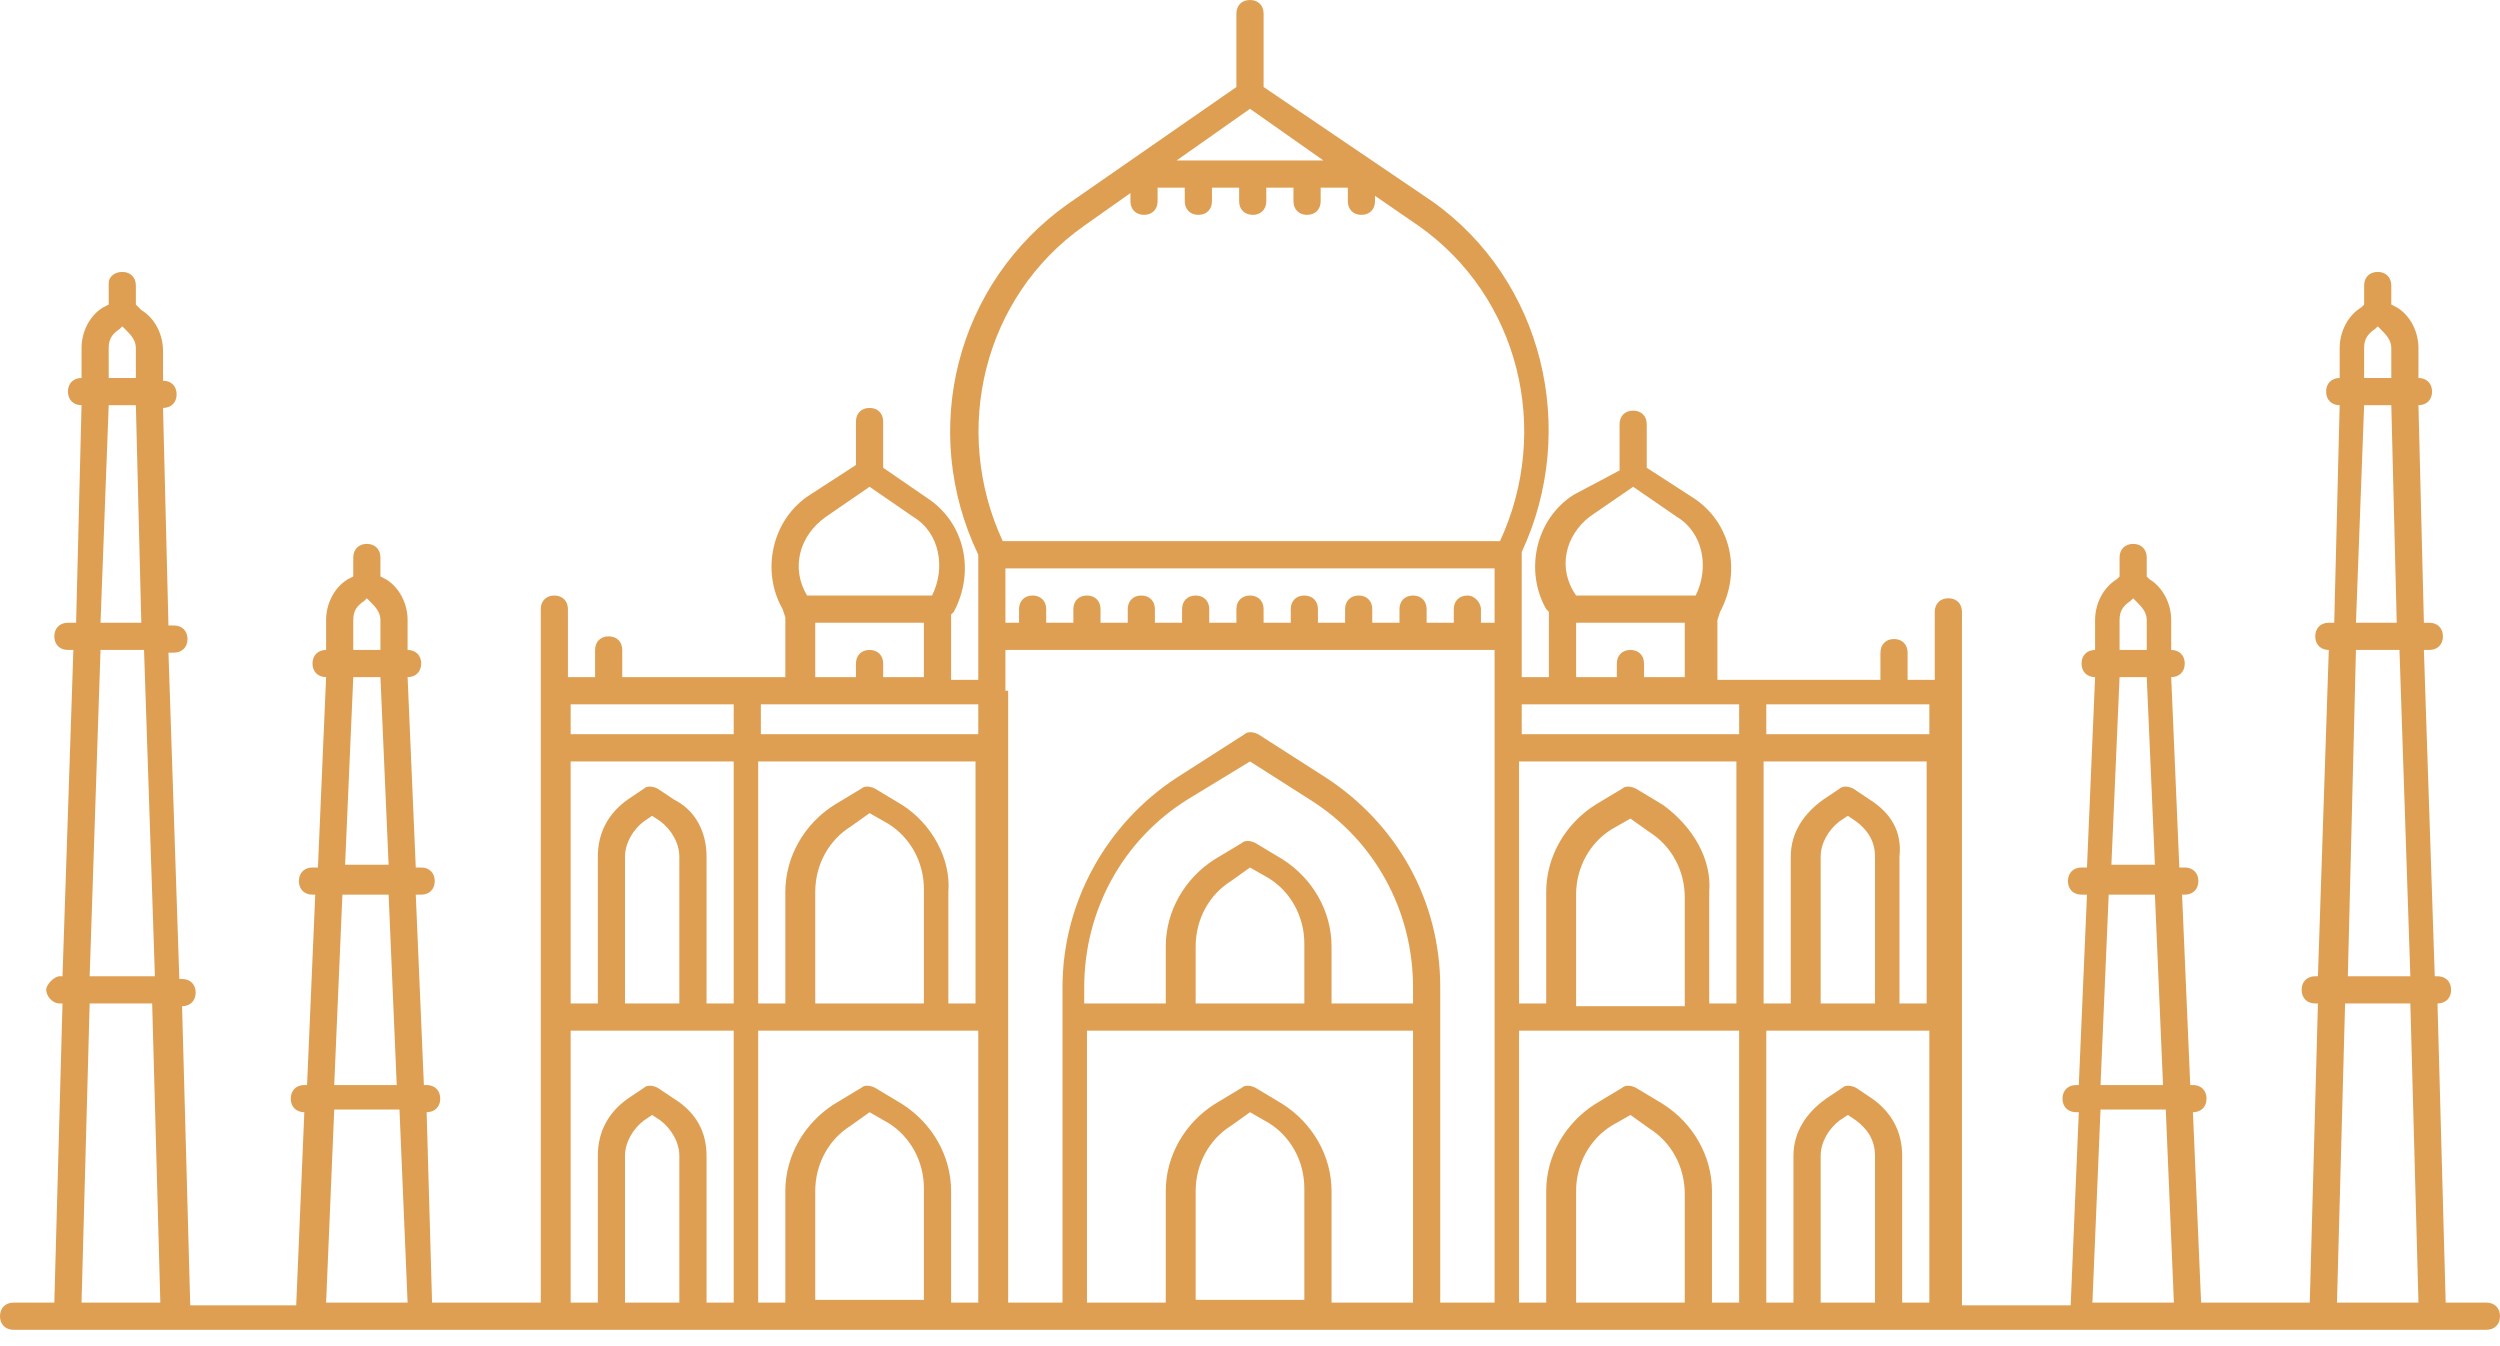 <?xml version="1.0" encoding="UTF-8"?>
<svg width="52px" height="28px" viewBox="0 0 52 28" version="1.1" xmlns="http://www.w3.org/2000/svg" xmlns:xlink="http://www.w3.org/1999/xlink">
    <title>Agra Copy</title>
    <g id="Page-2" stroke="none" stroke-width="1" fill="none" fill-rule="evenodd">
        <g id="Agra-Copy" fill="#DE9F52" fill-rule="nonzero">
            <path d="M51.717,27.094 L50.87,27.094 L50.7,20.872 C50.87,20.872 50.983,20.759 50.983,20.589 C50.983,20.419 50.87,20.306 50.7,20.306 L50.643,20.306 L50.417,13.519 L50.53,13.519 C50.7,13.519 50.813,13.406 50.813,13.236 C50.813,13.066 50.7,12.953 50.53,12.953 L50.417,12.953 L50.304,8.428 C50.474,8.428 50.587,8.315 50.587,8.145 C50.587,7.975 50.474,7.862 50.304,7.862 L50.304,7.24 C50.304,6.901 50.135,6.561 49.852,6.392 L49.739,6.335 L49.739,5.939 C49.739,5.769 49.626,5.656 49.457,5.656 C49.287,5.656 49.174,5.769 49.174,5.939 L49.174,6.335 L49.117,6.392 C48.835,6.561 48.665,6.901 48.665,7.24 L48.665,7.862 C48.496,7.862 48.383,7.975 48.383,8.145 C48.383,8.315 48.496,8.428 48.665,8.428 L48.552,12.953 L48.439,12.953 C48.27,12.953 48.157,13.066 48.157,13.236 C48.157,13.406 48.27,13.519 48.439,13.519 L48.213,20.306 L48.157,20.306 C47.987,20.306 47.874,20.419 47.874,20.589 C47.874,20.759 47.987,20.872 48.157,20.872 L48.213,20.872 L48.043,27.094 L45.783,27.094 L45.613,23.134 C45.783,23.134 45.896,23.021 45.896,22.852 C45.896,22.682 45.783,22.569 45.613,22.569 L45.557,22.569 L45.387,18.609 L45.443,18.609 C45.613,18.609 45.726,18.496 45.726,18.327 C45.726,18.157 45.613,18.044 45.443,18.044 L45.33,18.044 L45.161,14.084 C45.33,14.084 45.443,13.971 45.443,13.802 C45.443,13.632 45.33,13.519 45.161,13.519 L45.161,12.896 C45.161,12.557 44.991,12.218 44.709,12.048 L44.652,11.991 L44.652,11.596 C44.652,11.426 44.539,11.313 44.37,11.313 C44.2,11.313 44.087,11.426 44.087,11.596 L44.087,11.991 L44.03,12.048 C43.748,12.218 43.578,12.557 43.578,12.896 L43.578,13.519 C43.409,13.519 43.296,13.632 43.296,13.802 C43.296,13.971 43.409,14.084 43.578,14.084 L43.409,18.044 L43.296,18.044 C43.126,18.044 43.013,18.157 43.013,18.327 C43.013,18.496 43.126,18.609 43.296,18.609 L43.409,18.609 L43.239,22.569 L43.183,22.569 C43.013,22.569 42.9,22.682 42.9,22.852 C42.9,23.021 43.013,23.134 43.183,23.134 L43.239,23.134 L43.07,27.151 L40.809,27.151 L40.809,12.727 C40.809,12.557 40.696,12.444 40.526,12.444 C40.357,12.444 40.243,12.557 40.243,12.727 L40.243,14.141 L39.678,14.141 L39.678,13.575 C39.678,13.406 39.565,13.292 39.396,13.292 C39.226,13.292 39.113,13.406 39.113,13.575 L39.113,14.141 L35.722,14.141 L35.722,12.896 L35.778,12.727 C36.23,11.878 36.004,10.86 35.213,10.351 L34.252,9.729 L34.252,8.824 C34.252,8.654 34.139,8.541 33.97,8.541 C33.8,8.541 33.687,8.654 33.687,8.824 L33.687,9.785 L32.726,10.295 C31.935,10.804 31.709,11.878 32.161,12.67 L32.217,12.727 L32.217,14.084 L31.652,14.084 L31.652,11.482 C32.839,8.937 32.104,5.826 29.787,4.186 L26.283,1.81 L26.283,0.283 C26.283,0.113 26.17,0 26,0 C25.83,0 25.717,0.113 25.717,0.283 L25.717,1.81 L22.213,4.242 C19.896,5.883 19.104,8.937 20.348,11.539 L20.348,14.141 L19.783,14.141 L19.783,12.783 L19.839,12.727 C20.291,11.878 20.065,10.86 19.274,10.351 L18.37,9.729 L18.37,8.767 C18.37,8.598 18.257,8.485 18.087,8.485 C17.917,8.485 17.804,8.598 17.804,8.767 L17.804,9.672 L16.843,10.295 C16.052,10.804 15.826,11.878 16.278,12.67 L16.335,12.84 L16.335,14.084 L12.943,14.084 L12.943,13.519 C12.943,13.349 12.83,13.236 12.661,13.236 C12.491,13.236 12.378,13.349 12.378,13.519 L12.378,14.084 L11.813,14.084 L11.813,12.67 C11.813,12.501 11.7,12.387 11.53,12.387 C11.361,12.387 11.248,12.501 11.248,12.67 L11.248,27.094 L8.987,27.094 L8.874,23.134 C9.043,23.134 9.157,23.021 9.157,22.852 C9.157,22.682 9.043,22.569 8.874,22.569 L8.817,22.569 L8.648,18.609 L8.761,18.609 C8.93,18.609 9.043,18.496 9.043,18.327 C9.043,18.157 8.93,18.044 8.761,18.044 L8.648,18.044 L8.478,14.084 C8.648,14.084 8.761,13.971 8.761,13.802 C8.761,13.632 8.648,13.519 8.478,13.519 L8.478,12.896 C8.478,12.557 8.309,12.218 8.026,12.048 L7.913,11.991 L7.913,11.596 C7.913,11.426 7.8,11.313 7.63,11.313 C7.461,11.313 7.348,11.426 7.348,11.596 L7.348,11.991 L7.235,12.048 C6.952,12.218 6.783,12.557 6.783,12.896 L6.783,13.519 C6.613,13.519 6.5,13.632 6.5,13.802 C6.5,13.971 6.613,14.084 6.783,14.084 L6.613,18.044 L6.5,18.044 C6.33,18.044 6.217,18.157 6.217,18.327 C6.217,18.496 6.33,18.609 6.5,18.609 L6.557,18.609 L6.387,22.569 L6.33,22.569 C6.161,22.569 6.048,22.682 6.048,22.852 C6.048,23.021 6.161,23.134 6.33,23.134 L6.161,27.151 L3.957,27.151 L3.787,20.929 C3.957,20.929 4.07,20.815 4.07,20.646 C4.07,20.476 3.957,20.363 3.787,20.363 L3.73,20.363 L3.504,13.575 L3.617,13.575 C3.787,13.575 3.9,13.462 3.9,13.292 C3.9,13.123 3.787,13.01 3.617,13.01 L3.504,13.01 L3.391,8.485 C3.561,8.485 3.674,8.371 3.674,8.202 C3.674,8.032 3.561,7.919 3.391,7.919 L3.391,7.297 C3.391,6.957 3.222,6.618 2.939,6.448 L2.826,6.335 L2.826,5.939 C2.826,5.769 2.713,5.656 2.543,5.656 C2.374,5.656 2.261,5.769 2.261,5.883 L2.261,6.335 L2.148,6.392 C1.865,6.561 1.696,6.901 1.696,7.24 L1.696,7.862 C1.526,7.862 1.413,7.975 1.413,8.145 C1.413,8.315 1.526,8.428 1.696,8.428 L1.583,12.953 L1.413,12.953 C1.243,12.953 1.13,13.066 1.13,13.236 C1.13,13.406 1.243,13.519 1.413,13.519 L1.526,13.519 L1.3,20.306 L1.243,20.306 C1.13,20.306 0.961,20.476 0.961,20.589 C0.961,20.702 1.074,20.872 1.243,20.872 L1.3,20.872 L1.13,27.094 L0.283,27.094 C0.113,27.094 0,27.207 0,27.377 C0,27.546 0.113,27.66 0.283,27.66 L51.717,27.66 C51.887,27.66 52,27.546 52,27.377 C52,27.207 51.887,27.094 51.717,27.094 L51.717,27.094 Z M2.487,6.844 L2.543,6.788 L2.6,6.844 C2.713,6.957 2.826,7.07 2.826,7.24 L2.826,7.862 L2.261,7.862 L2.261,7.24 C2.261,7.07 2.317,6.957 2.487,6.844 Z M2.261,8.428 L2.826,8.428 L2.939,12.953 L2.091,12.953 L2.261,8.428 L2.261,8.428 Z M2.091,13.519 L2.996,13.519 L3.222,20.306 L1.865,20.306 L2.091,13.519 L2.091,13.519 Z M1.696,27.094 L1.865,20.872 L3.165,20.872 L3.335,27.094 L1.696,27.094 L1.696,27.094 Z M44.087,12.896 C44.087,12.727 44.143,12.614 44.313,12.501 L44.37,12.444 L44.426,12.501 C44.539,12.614 44.652,12.727 44.652,12.896 L44.652,13.519 L44.087,13.519 L44.087,12.896 Z M44.087,14.084 L44.652,14.084 L44.822,17.987 L43.917,17.987 L44.087,14.084 L44.087,14.084 Z M43.861,18.609 L44.822,18.609 L44.991,22.569 L43.691,22.569 L43.861,18.609 Z M39,20.872 L37.87,20.872 L37.87,17.818 C37.87,17.535 38.039,17.252 38.265,17.082 L38.435,16.969 L38.604,17.082 C38.83,17.252 39,17.478 39,17.818 L39,20.872 Z M38.887,16.63 L38.548,16.403 C38.435,16.347 38.322,16.347 38.265,16.403 L37.926,16.63 C37.53,16.913 37.248,17.308 37.248,17.818 L37.248,20.872 L36.683,20.872 L36.683,15.838 L40.074,15.838 L40.074,20.872 L39.509,20.872 L39.509,17.818 C39.565,17.308 39.339,16.913 38.887,16.63 L38.887,16.63 Z M32.783,20.872 L32.783,18.609 C32.783,18.044 33.065,17.535 33.517,17.252 L33.913,17.026 L34.309,17.308 C34.761,17.591 35.043,18.1 35.043,18.666 L35.043,20.929 L32.783,20.929 L32.783,20.872 Z M34.591,16.743 L34.026,16.403 C33.913,16.347 33.8,16.347 33.743,16.403 L33.178,16.743 C32.557,17.139 32.161,17.818 32.161,18.553 L32.161,20.872 L31.596,20.872 L31.596,15.838 L36.117,15.838 L36.117,20.872 L35.552,20.872 L35.552,18.553 C35.609,17.874 35.213,17.195 34.591,16.743 Z M30.522,12.387 C30.352,12.387 30.239,12.501 30.239,12.67 L30.239,12.953 L29.674,12.953 L29.674,12.67 C29.674,12.501 29.561,12.387 29.391,12.387 C29.222,12.387 29.109,12.501 29.109,12.67 L29.109,12.953 L28.543,12.953 L28.543,12.67 C28.543,12.501 28.43,12.387 28.261,12.387 C28.091,12.387 27.978,12.501 27.978,12.67 L27.978,12.953 L27.413,12.953 L27.413,12.67 C27.413,12.501 27.3,12.387 27.13,12.387 C26.961,12.387 26.848,12.501 26.848,12.67 L26.848,12.953 L26.283,12.953 L26.283,12.67 C26.283,12.501 26.17,12.387 26,12.387 C25.83,12.387 25.717,12.501 25.717,12.67 L25.717,12.953 L25.152,12.953 L25.152,12.67 C25.152,12.501 25.039,12.387 24.87,12.387 C24.7,12.387 24.587,12.501 24.587,12.67 L24.587,12.953 L24.022,12.953 L24.022,12.67 C24.022,12.501 23.909,12.387 23.739,12.387 C23.57,12.387 23.457,12.501 23.457,12.67 L23.457,12.953 L22.891,12.953 L22.891,12.67 C22.891,12.501 22.778,12.387 22.609,12.387 C22.439,12.387 22.326,12.501 22.326,12.67 L22.326,12.953 L21.761,12.953 L21.761,12.67 C21.761,12.501 21.648,12.387 21.478,12.387 C21.309,12.387 21.196,12.501 21.196,12.67 L21.196,12.953 L20.913,12.953 L20.913,11.822 L31.087,11.822 L31.087,12.953 L30.804,12.953 L30.804,12.67 C30.804,12.557 30.691,12.387 30.522,12.387 Z M19.217,20.872 L16.957,20.872 L16.957,18.553 C16.957,17.987 17.239,17.478 17.691,17.195 L18.087,16.913 L18.483,17.139 C18.935,17.422 19.217,17.931 19.217,18.496 L19.217,20.872 L19.217,20.872 Z M18.765,16.743 L18.2,16.403 C18.087,16.347 17.974,16.347 17.917,16.403 L17.352,16.743 C16.73,17.139 16.335,17.818 16.335,18.553 L16.335,20.872 L15.77,20.872 L15.77,15.838 L20.291,15.838 L20.291,20.872 L19.726,20.872 L19.726,18.553 C19.783,17.874 19.387,17.139 18.765,16.743 Z M14.13,20.872 L13,20.872 L13,17.818 C13,17.535 13.17,17.252 13.396,17.082 L13.565,16.969 L13.735,17.082 C13.961,17.252 14.13,17.535 14.13,17.818 L14.13,20.872 Z M14.017,16.63 L13.678,16.403 C13.565,16.347 13.452,16.347 13.396,16.403 L13.057,16.63 C12.661,16.913 12.435,17.308 12.435,17.818 L12.435,20.872 L11.87,20.872 L11.87,15.838 L15.261,15.838 L15.261,20.872 L14.696,20.872 L14.696,17.818 C14.696,17.308 14.47,16.856 14.017,16.63 L14.017,16.63 Z M40.13,15.272 L36.739,15.272 L36.739,14.65 L40.13,14.65 L40.13,15.272 Z M33.065,10.747 L33.97,10.125 L34.874,10.747 C35.439,11.086 35.552,11.822 35.27,12.387 L32.783,12.387 C32.387,11.822 32.557,11.143 33.065,10.747 L33.065,10.747 Z M32.783,12.953 L35.043,12.953 L35.043,14.084 L34.196,14.084 L34.196,13.802 C34.196,13.632 34.083,13.519 33.913,13.519 C33.743,13.519 33.63,13.632 33.63,13.802 L33.63,14.084 L32.783,14.084 L32.783,12.953 Z M32.5,14.65 L36.174,14.65 L36.174,15.272 L31.652,15.272 L31.652,14.65 L32.5,14.65 Z M24.474,3.337 L26,2.263 L27.526,3.337 L24.474,3.337 L24.474,3.337 Z M22.552,4.695 L23.513,4.016 L23.513,4.186 C23.513,4.355 23.626,4.469 23.796,4.469 C23.965,4.469 24.078,4.355 24.078,4.186 L24.078,3.903 L24.643,3.903 L24.643,4.186 C24.643,4.355 24.757,4.469 24.926,4.469 C25.096,4.469 25.209,4.355 25.209,4.186 L25.209,3.903 L25.774,3.903 L25.774,4.186 C25.774,4.355 25.887,4.469 26.057,4.469 C26.226,4.469 26.339,4.355 26.339,4.186 L26.339,3.903 L26.904,3.903 L26.904,4.186 C26.904,4.355 27.017,4.469 27.187,4.469 C27.357,4.469 27.47,4.355 27.47,4.186 L27.47,3.903 L28.035,3.903 L28.035,4.186 C28.035,4.355 28.148,4.469 28.317,4.469 C28.487,4.469 28.6,4.355 28.6,4.186 L28.6,4.073 L29.504,4.695 C31.596,6.165 32.274,8.937 31.2,11.256 L20.857,11.256 C19.783,8.937 20.461,6.165 22.552,4.695 L22.552,4.695 Z M20.348,15.272 L15.826,15.272 L15.826,14.65 L20.348,14.65 L20.348,15.272 Z M17.183,10.747 L18.087,10.125 L18.991,10.747 C19.557,11.086 19.67,11.822 19.387,12.387 L16.787,12.387 C16.448,11.822 16.617,11.143 17.183,10.747 L17.183,10.747 Z M16.957,12.953 L19.217,12.953 L19.217,14.084 L18.37,14.084 L18.37,13.802 C18.37,13.632 18.257,13.519 18.087,13.519 C17.917,13.519 17.804,13.632 17.804,13.802 L17.804,14.084 L16.957,14.084 L16.957,12.953 Z M15.261,15.272 L11.87,15.272 L11.87,14.65 L15.261,14.65 L15.261,15.272 Z M7.574,12.501 L7.63,12.444 L7.687,12.501 C7.8,12.614 7.913,12.727 7.913,12.896 L7.913,13.519 L7.348,13.519 L7.348,12.896 C7.348,12.727 7.404,12.614 7.574,12.501 Z M7.348,14.084 L7.913,14.084 L8.083,17.987 L7.178,17.987 L7.348,14.084 L7.348,14.084 Z M7.122,18.609 L8.083,18.609 L8.252,22.569 L6.952,22.569 L7.122,18.609 Z M6.783,27.094 L6.952,23.078 L8.309,23.078 L8.478,27.094 L6.783,27.094 L6.783,27.094 Z M11.87,21.438 L15.261,21.438 L15.261,27.094 L14.696,27.094 L14.696,24.04 C14.696,23.53 14.47,23.134 14.017,22.852 L13.678,22.625 C13.565,22.569 13.452,22.569 13.396,22.625 L13.057,22.852 C12.661,23.134 12.435,23.53 12.435,24.04 L12.435,27.094 L11.87,27.094 L11.87,21.438 L11.87,21.438 Z M13,27.094 L13,24.04 C13,23.757 13.17,23.474 13.396,23.304 L13.565,23.191 L13.735,23.304 C13.961,23.474 14.13,23.757 14.13,24.04 L14.13,27.094 L13,27.094 Z M15.826,21.438 L20.348,21.438 L20.348,27.094 L19.783,27.094 L19.783,24.775 C19.783,24.04 19.387,23.361 18.765,22.965 L18.2,22.625 C18.087,22.569 17.974,22.569 17.917,22.625 L17.352,22.965 C16.73,23.361 16.335,24.04 16.335,24.775 L16.335,27.094 L15.77,27.094 L15.77,21.438 L15.826,21.438 Z M16.957,27.094 L16.957,24.775 C16.957,24.209 17.239,23.7 17.691,23.417 L18.087,23.134 L18.483,23.361 C18.935,23.644 19.217,24.153 19.217,24.718 L19.217,27.037 L16.957,27.037 L16.957,27.094 Z M20.913,14.367 L20.913,13.519 L31.087,13.519 L31.087,27.094 L29.957,27.094 L29.957,20.533 C29.957,18.723 29.052,17.139 27.583,16.177 L26.17,15.272 C26.057,15.216 25.943,15.216 25.887,15.272 L24.474,16.177 C23.004,17.139 22.1,18.779 22.1,20.533 L22.1,27.094 L20.97,27.094 L20.97,14.367 L20.913,14.367 Z M24.304,27.094 L22.609,27.094 L22.609,21.438 L29.391,21.438 L29.391,27.094 L27.696,27.094 L27.696,24.775 C27.696,24.04 27.3,23.361 26.678,22.965 L26.113,22.625 C26,22.569 25.887,22.569 25.83,22.625 L25.265,22.965 C24.643,23.361 24.248,24.04 24.248,24.775 L24.248,27.094 L24.304,27.094 Z M29.391,20.872 L27.696,20.872 L27.696,19.684 C27.696,18.949 27.3,18.27 26.678,17.874 L26.113,17.535 C26,17.478 25.887,17.478 25.83,17.535 L25.265,17.874 C24.643,18.27 24.248,18.949 24.248,19.684 L24.248,20.872 L22.552,20.872 L22.552,20.533 C22.552,18.949 23.343,17.478 24.7,16.63 L26,15.838 L27.243,16.63 C28.6,17.478 29.391,18.949 29.391,20.533 L29.391,20.872 Z M27.13,20.872 L24.87,20.872 L24.87,19.684 C24.87,19.118 25.152,18.609 25.604,18.327 L26,18.044 L26.396,18.27 C26.848,18.553 27.13,19.062 27.13,19.628 L27.13,20.872 L27.13,20.872 Z M24.87,27.094 L24.87,24.775 C24.87,24.209 25.152,23.7 25.604,23.417 L26,23.134 L26.396,23.361 C26.848,23.644 27.13,24.153 27.13,24.718 L27.13,27.037 L24.87,27.037 L24.87,27.094 Z M31.652,21.438 L36.174,21.438 L36.174,27.094 L35.609,27.094 L35.609,24.775 C35.609,24.04 35.213,23.361 34.591,22.965 L34.026,22.625 C33.913,22.569 33.8,22.569 33.743,22.625 L33.178,22.965 C32.557,23.361 32.161,24.04 32.161,24.775 L32.161,27.094 L31.596,27.094 L31.596,21.438 L31.652,21.438 Z M35.043,27.094 L32.783,27.094 L32.783,24.775 C32.783,24.209 33.065,23.7 33.517,23.417 L33.913,23.191 L34.309,23.474 C34.761,23.757 35.043,24.266 35.043,24.831 L35.043,27.094 Z M37.87,27.094 L37.87,24.04 C37.87,23.757 38.039,23.474 38.265,23.304 L38.435,23.191 L38.604,23.304 C38.83,23.474 39,23.7 39,24.04 L39,27.094 L37.87,27.094 Z M39.565,27.094 L39.565,24.04 C39.565,23.53 39.339,23.134 38.943,22.852 L38.604,22.625 C38.491,22.569 38.378,22.569 38.322,22.625 L37.983,22.852 C37.587,23.134 37.304,23.53 37.304,24.04 L37.304,27.094 L36.739,27.094 L36.739,21.438 L40.13,21.438 L40.13,27.094 L39.565,27.094 L39.565,27.094 Z M43.522,27.094 L43.691,23.078 L45.048,23.078 L45.217,27.094 L43.522,27.094 L43.522,27.094 Z M49.739,7.862 L49.174,7.862 L49.174,7.24 C49.174,7.07 49.23,6.957 49.4,6.844 L49.457,6.788 L49.513,6.844 C49.626,6.957 49.739,7.07 49.739,7.24 L49.739,7.862 Z M49.174,8.428 L49.739,8.428 L49.852,12.953 L49.004,12.953 L49.174,8.428 L49.174,8.428 Z M49.004,13.519 L49.909,13.519 L50.135,20.306 L48.835,20.306 L49.004,13.519 Z M48.609,27.094 L48.778,20.872 L50.135,20.872 L50.304,27.094 L48.609,27.094 L48.609,27.094 Z" id="Shape"></path>
        </g>
    </g>
</svg>